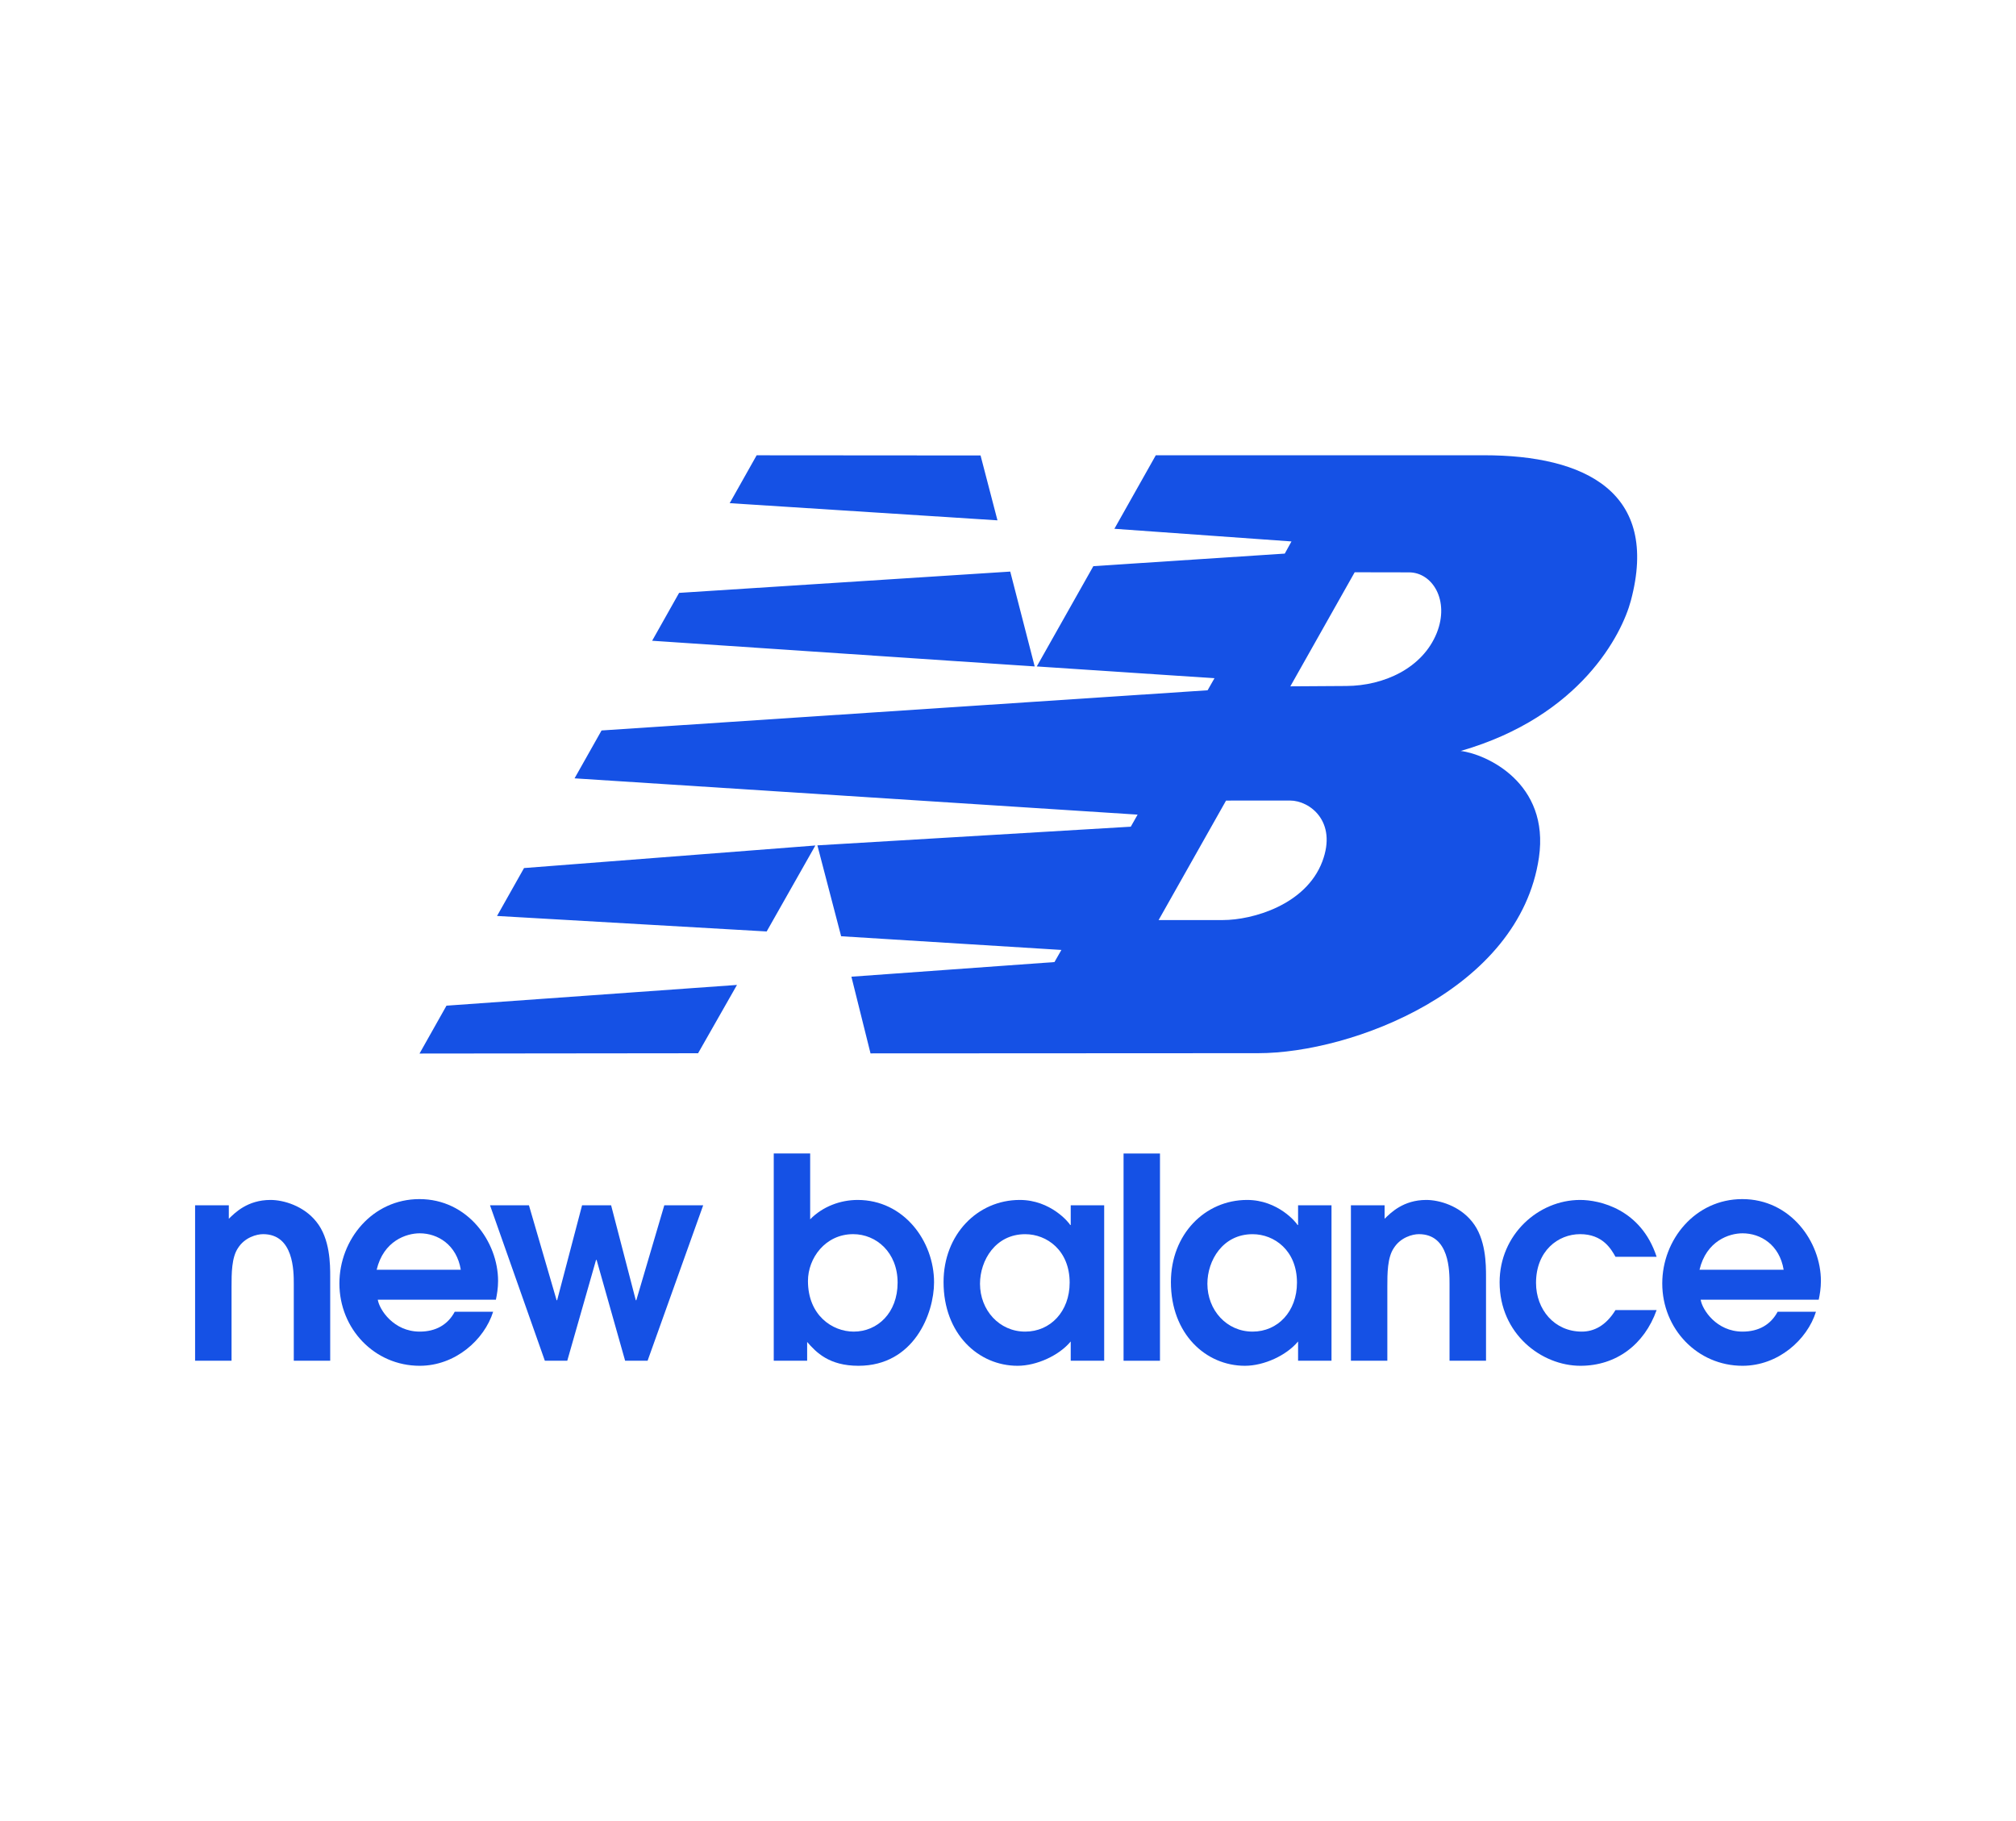 <svg width="62" height="56" viewBox="0 0 62 56" fill="none" xmlns="http://www.w3.org/2000/svg">
<path d="M6 41.844H7.121V39.571C7.121 39.166 7.121 38.666 7.323 38.374C7.525 38.056 7.888 37.952 8.091 37.952C9.035 37.952 9.035 39.09 9.035 39.485V41.844H10.155V39.261C10.155 38.89 10.155 38.09 9.725 37.565C9.338 37.082 8.722 36.9 8.318 36.9C7.61 36.9 7.222 37.298 7.037 37.479V37.064H6V41.844Z" fill="#1551E5"/>
<path fill-rule="evenodd" clip-rule="evenodd" d="M15.251 39.967C15.283 39.813 15.318 39.614 15.318 39.391C15.318 38.186 14.382 36.874 12.899 36.874C11.457 36.874 10.438 38.116 10.438 39.468C10.438 40.862 11.517 42 12.908 42C14.003 42 14.896 41.2 15.166 40.338H13.985C13.775 40.734 13.405 40.949 12.908 40.949C12.107 40.949 11.668 40.277 11.618 39.967H15.251ZM11.584 39.046C11.795 38.158 12.495 37.926 12.908 37.926C13.464 37.926 14.045 38.279 14.171 39.046H11.584Z" fill="#1551E5"/>
<path d="M16.756 41.844H17.446L18.331 38.744H18.348L19.225 41.844H19.916L21.626 37.064H20.43L19.569 39.984H19.553L18.794 37.064H17.901L17.134 39.984H17.118L16.267 37.064H15.07L16.756 41.844Z" fill="#1551E5"/>
<path fill-rule="evenodd" clip-rule="evenodd" d="M23.796 41.844H24.823V41.267C25.1 41.587 25.498 42 26.4 42C28.11 42 28.726 40.389 28.726 39.433C28.726 38.168 27.799 36.9 26.375 36.9C25.852 36.9 25.303 37.099 24.916 37.496V35.471H23.796V41.844ZM24.848 39.391C24.848 38.693 25.379 37.952 26.239 37.952C26.947 37.952 27.605 38.511 27.605 39.443C27.605 40.371 26.989 40.949 26.256 40.949C25.599 40.949 24.848 40.45 24.848 39.391Z" fill="#1551E5"/>
<path fill-rule="evenodd" clip-rule="evenodd" d="M33.958 37.064H32.929V37.669H32.912C32.878 37.599 32.313 36.9 31.362 36.9C30.064 36.9 29.018 37.96 29.018 39.425C29.018 41.018 30.089 42 31.294 42C31.884 42 32.575 41.68 32.929 41.252V41.845H33.958V37.064ZM32.896 39.443C32.896 40.329 32.305 40.949 31.529 40.949C30.729 40.949 30.139 40.286 30.139 39.477C30.139 38.762 30.611 37.953 31.529 37.953C32.196 37.953 32.896 38.452 32.896 39.443Z" fill="#1551E5"/>
<path d="M35.674 35.472H34.554V41.845H35.674V35.472Z" fill="#1551E5"/>
<path fill-rule="evenodd" clip-rule="evenodd" d="M40.949 37.064H39.921V37.669H39.904C39.87 37.599 39.305 36.9 38.354 36.9C37.055 36.9 36.01 37.96 36.01 39.425C36.01 41.018 37.081 42 38.286 42C38.876 42 39.566 41.68 39.921 41.252V41.845H40.949V37.064ZM39.887 39.443C39.887 40.329 39.298 40.949 38.522 40.949C37.721 40.949 37.132 40.286 37.132 39.477C37.132 38.762 37.603 37.953 38.522 37.953C39.188 37.953 39.887 38.452 39.887 39.443Z" fill="#1551E5"/>
<path d="M41.546 41.844H42.666V39.571C42.666 39.166 42.666 38.666 42.869 38.374C43.071 38.056 43.434 37.952 43.636 37.952C44.579 37.952 44.579 39.09 44.579 39.485V41.844H45.701V39.261C45.701 38.89 45.701 38.09 45.27 37.565C44.883 37.082 44.268 36.9 43.863 36.9C43.155 36.9 42.768 37.298 42.582 37.479V37.064H41.546V41.844Z" fill="#1551E5"/>
<path d="M49.683 40.286C49.388 40.768 49.018 40.949 48.647 40.949C47.803 40.949 47.239 40.269 47.239 39.451C47.239 38.469 47.914 37.952 48.596 37.952C49.287 37.952 49.549 38.408 49.683 38.649H50.948C50.468 37.176 49.185 36.9 48.596 36.9C47.306 36.9 46.119 37.97 46.119 39.432C46.119 41.018 47.407 42 48.605 42C49.7 42 50.568 41.353 50.948 40.286H49.683Z" fill="#1551E5"/>
<path fill-rule="evenodd" clip-rule="evenodd" d="M55.933 39.967C55.966 39.813 56 39.614 56 39.391C56 38.186 55.065 36.874 53.582 36.874C52.14 36.874 51.121 38.116 51.121 39.468C51.121 40.862 52.199 42 53.59 42C54.685 42 55.579 41.2 55.848 40.338H54.669C54.458 40.734 54.088 40.949 53.59 40.949C52.789 40.949 52.351 40.277 52.302 39.967H55.933ZM52.267 39.046C52.478 38.158 53.177 37.926 53.59 37.926C54.147 37.926 54.728 38.279 54.854 39.046H52.267Z" fill="#1551E5"/>
<path fill-rule="evenodd" clip-rule="evenodd" d="M25.076 26L23.578 28.644L15.286 28.167L16.116 26.694L25.076 26ZM31.069 17.577L31.821 20.494L20.056 19.704L20.885 18.232L31.069 17.577ZM23.27 14.001L30.156 14.006L30.676 16.001L22.441 15.473L23.27 14.001ZM22.665 30.288L21.469 32.389L12.902 32.398L13.731 30.926L22.665 30.288ZM37.706 24.619L35.632 28.293H37.607C38.522 28.293 40.162 27.826 40.666 26.494C41.134 25.257 40.275 24.618 39.675 24.618L37.706 24.619ZM39.683 21.106L41.406 21.095C42.553 21.089 43.748 20.553 44.186 19.465C44.589 18.456 44.047 17.597 43.328 17.601L41.662 17.598L39.683 21.106ZM31.885 20.494L33.625 17.41L39.512 17.024L39.718 16.65L34.272 16.261L35.545 14.001L45.645 14C48.751 14 51.048 15.135 50.155 18.472C49.887 19.483 48.624 22.027 44.922 23.093C45.708 23.189 47.665 24.075 47.328 26.373C46.728 30.447 41.567 32.386 38.696 32.387L26.772 32.393L26.184 30.035L32.429 29.585L32.642 29.212L25.868 28.791L25.138 25.996L34.776 25.422L34.986 25.051L17.67 23.935L18.5 22.463L37.139 21.227L37.35 20.856L31.885 20.494Z" fill="#1551E5"/>
</svg>
